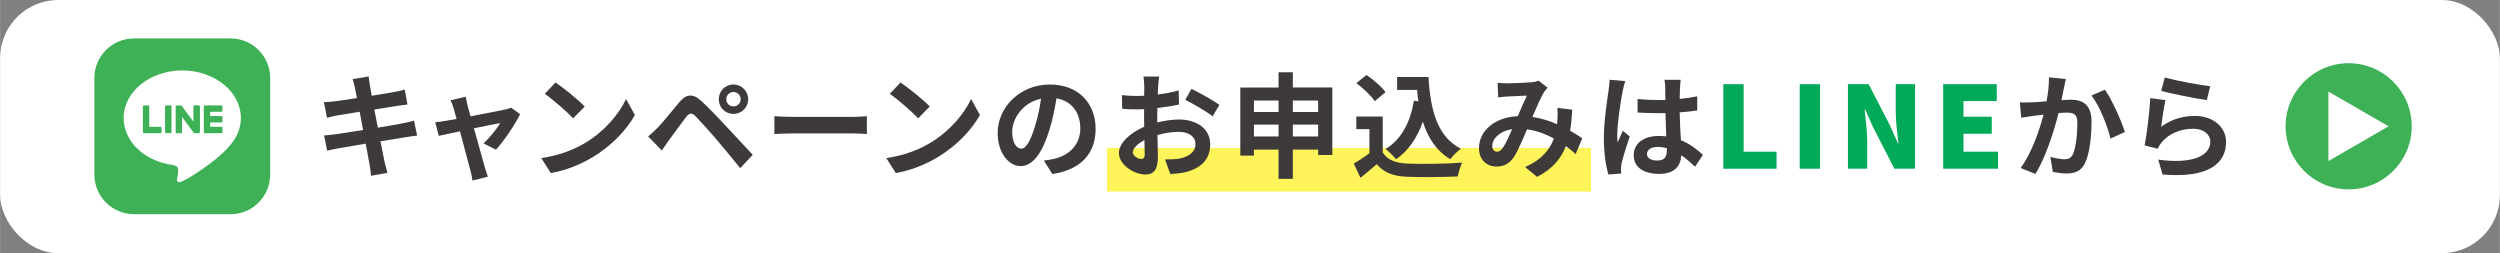<?xml version="1.0" encoding="UTF-8"?>
<svg id="_レイヤー_2" data-name="レイヤー 2" xmlns="http://www.w3.org/2000/svg" width="303.04mm" height="30.69mm" viewBox="0 0 859 87">
  <rect x="0" y="0" width="859" height="87" fill="#808080" stroke="none"/>
  <defs>
    <style>
      .cls-1 {
        fill: #3e3a39;
      }

      .cls-1, .cls-2, .cls-3, .cls-4 {
        stroke-width: 0px;
      }

      .cls-2 {
        fill: #fff;
      }

      .cls-3 {
        fill: #3eb157;
      }

      .cls-4 {
        fill: #00aa59;
      }

      .cls-5 {
        fill: none;
        stroke: #fff459;
        stroke-width: 15px;
      }
    </style>
  </defs>
  <g id="PCのコピー">
    <rect class="cls-2" width="859" height="87" rx="20" ry="20"/>
    <g>
      <path class="cls-3" d="m79.19,73.6h-33.17c-7.52,0-13.62-6.09-13.62-13.62V26.82c0-7.52,6.1-13.62,13.62-13.62h33.17c7.52,0,13.62,6.1,13.62,13.62v33.17c0,7.52-6.09,13.62-13.62,13.62"/>
      <path class="cls-2" d="m82.74,40.55c0-9.01-9.03-16.34-20.14-16.34s-20.14,7.33-20.14,16.34c0,8.08,7.17,14.85,16.84,16.13.66.14,1.55.43,1.78.99.21.51.13,1.31.07,1.82,0,0-.24,1.42-.29,1.73-.09.51-.41,1.99,1.74,1.09,2.15-.91,11.6-6.83,15.82-11.69h0c2.92-3.2,4.32-6.45,4.32-10.06"/>
      <path class="cls-3" d="m76.04,45.76h-5.66c-.21,0-.38-.17-.38-.38h0v-8.78h0c0-.22.17-.39.38-.39h5.66c.21,0,.38.17.38.38v1.43c0,.21-.18.39-.38.39h-3.85v1.48h3.85c.21,0,.38.18.38.39v1.43c0,.21-.18.38-.38.38h-3.85v1.48h3.85c.21,0,.38.17.38.38v1.43c0,.21-.18.38-.38.38"/>
      <path class="cls-3" d="m55.11,45.76c.21,0,.39-.17.39-.38v-1.43c0-.21-.17-.38-.39-.38h-3.84v-6.98c0-.21-.18-.38-.39-.38h-1.43c-.21,0-.38.17-.38.38v8.78h0c0,.22.17.39.38.39h5.66Z"/>
      <path class="cls-3" d="m58.51,36.2h-1.43c-.21,0-.39.17-.39.38v8.79c0,.21.17.38.39.38h1.43c.21,0,.39-.17.39-.38v-8.79c0-.21-.18-.38-.39-.38"/>
      <path class="cls-3" d="m68.24,36.2h-1.43c-.21,0-.38.17-.38.38v5.22l-4.02-5.43s-.02-.03-.03-.04h0s-.01-.02-.02-.03t0,0s-.01-.01-.02-.02c0,0,0,0-.01,0,0,0-.01,0-.02-.01,0,0-.01,0-.01,0,0,0-.01,0-.02-.01,0,0,0,0-.01,0,0,0-.02,0-.02-.01,0,0,0,0-.01,0,0,0-.02,0-.02-.01,0,0,0,0-.01,0,0,0-.01,0-.02,0,0,0-.01,0-.01,0,0,0-.02,0-.02,0h-1.45c-.21,0-.38.17-.38.38v8.79c0,.21.17.38.38.38h1.43c.21,0,.38-.17.38-.38v-5.22l4.03,5.44s.06.07.1.09c0,0,0,0,0,0,0,0,.02.01.03.02,0,0,0,0,.01,0,0,0,0,0,.02.01,0,0,.01,0,.02,0,0,0,0,0,.01,0,0,0,.02,0,.03,0h0s.07.01.1.01h1.42c.21,0,.38-.17.38-.38v-8.79c0-.21-.17-.38-.38-.38"/>
    </g>
    <g>
      <path class="cls-3" d="m828.7,43.4c0,11.98-9.71,21.67-21.68,21.67s-21.67-9.7-21.67-21.67,9.71-21.68,21.67-21.68,21.68,9.7,21.68,21.68"/>
      <polygon class="cls-2" points="820.74 43.4 800.07 31.47 800.07 55.34 820.74 43.4"/>
    </g>
    <line class="cls-5" x1="380.33" y1="58.33" x2="546.67" y2="58.33"/>
    <g>
      <path class="cls-1" d="m115.37,46.12l9.36-1.44-1.17-6.28-7.64,1.25c-1.25.27-2.26.47-3.59.82l-1.05-5.38c1.25-.04,2.42-.12,3.63-.27,1.37-.16,4.37-.58,7.72-1.13l-.7-3.55c-.23-1.09-.51-2.03-.78-2.96l5.5-.9c.12.78.23,2.11.43,3.04l.62,3.59,7.68-1.29c1.25-.23,2.73-.55,3.67-.82l.94,5.11c-.86.08-2.42.31-3.59.47l-7.8,1.25,1.21,6.24c3.51-.58,6.71-1.13,8.46-1.48,1.52-.31,2.96-.62,3.98-.94l1.05,5.15c-1.05.08-2.65.35-4.13.58l-8.46,1.37,1.4,7.02c.27,1.17.66,2.57,1.01,3.82l-5.65,1.01c-.16-1.44-.27-2.81-.51-3.94l-1.33-7.1-9.32,1.6c-1.68.31-3,.58-3.9.82l-1.09-5.23c1.05-.04,2.81-.27,4.06-.43Z"/>
      <path class="cls-1" d="m170.4,51.43l-4.29-2.15c1.99-1.79,4.72-5.11,5.73-7.02l-9.01,1.83,3.74,13.42c.23.66.74,2.42,1.05,3.2l-5.3,1.33c-.12-1.05-.39-2.34-.7-3.43-.58-2.11-2.18-8.19-3.59-13.49l-7.29,1.56-1.21-4.68c1.25-.12,2.3-.23,3.59-.47l3.74-.66-1.01-3.63c-.27-1.01-.66-1.95-1.09-2.77l5.23-1.25c.16.9.39,1.95.62,2.96l1.05,3.78c4.95-.94,10.41-1.99,11.93-2.34.7-.12,1.44-.35,1.99-.62l3.12,2.22c-1.64,3.43-5.58,9.28-8.31,12.21Z"/>
      <path class="cls-1" d="m200.9,49.2c6.67-3.94,11.74-9.91,14.2-15.17l3.04,5.5c-2.96,5.27-8.15,10.65-14.43,14.43-3.94,2.38-8.97,4.56-14.47,5.5l-3.28-5.15c6.08-.86,11.15-2.85,14.94-5.11Zm0-12.6l-3.98,4.06c-2.03-2.18-6.9-6.44-9.75-8.42l3.67-3.9c2.73,1.83,7.8,5.89,10.06,8.27Z"/>
      <path class="cls-1" d="m225.94,43.9c1.75-1.79,4.8-5.62,7.49-8.81,2.3-2.73,4.6-3.16,7.64-.31,2.61,2.46,5.62,5.58,7.96,8.11,2.61,2.77,6.59,7.1,9.59,10.3l-4.29,4.6c-2.61-3.24-5.93-7.25-8.23-9.94-2.26-2.69-5.73-6.47-7.14-7.92-1.25-1.25-2.07-1.17-3.2.23-1.52,1.95-4.29,5.81-5.85,7.92-.9,1.25-1.83,2.61-2.54,3.63l-4.68-4.84c1.17-.94,2.03-1.79,3.24-2.96Zm26.05-14.86c2.81,0,5.07,2.26,5.07,5.07s-2.26,5.03-5.07,5.03-5.03-2.22-5.03-5.03,2.22-5.07,5.03-5.07Zm0,7.53c1.36,0,2.5-1.09,2.5-2.46s-1.13-2.5-2.5-2.5-2.46,1.13-2.46,2.5,1.09,2.46,2.46,2.46Z"/>
      <path class="cls-1" d="m272.35,40.16h20.94c1.83,0,3.55-.16,4.56-.23v6.12c-.94-.04-2.92-.2-4.56-.2h-20.94c-2.22,0-4.84.12-6.28.2v-6.12c1.4.12,4.25.23,6.28.23Z"/>
      <path class="cls-1" d="m319.46,49.2c6.67-3.94,11.74-9.91,14.2-15.17l3.04,5.5c-2.96,5.27-8.15,10.65-14.43,14.43-3.94,2.38-8.97,4.56-14.47,5.5l-3.28-5.15c6.08-.86,11.15-2.85,14.94-5.11Zm0-12.6l-3.98,4.06c-2.03-2.18-6.9-6.44-9.75-8.42l3.67-3.9c2.73,1.83,7.8,5.89,10.06,8.27Z"/>
      <path class="cls-1" d="m360.65,44.37c-2.34,7.88-5.69,12.71-9.94,12.71s-7.92-4.76-7.92-11.35c0-9.01,7.8-16.69,17.9-16.69s15.76,6.71,15.76,15.21-5.03,14.04-14.86,15.56l-2.92-4.64c1.48-.16,2.57-.39,3.63-.62,4.99-1.17,8.89-4.76,8.89-10.45,0-5.38-2.92-9.4-8.19-10.3-.55,3.31-1.21,6.9-2.34,10.57Zm-12.87.86c0,3.94,1.56,5.85,3.08,5.85,1.64,0,3.16-2.46,4.76-7.72.9-2.89,1.64-6.2,2.07-9.44-6.43,1.33-9.91,7.02-9.91,11.31Z"/>
      <path class="cls-1" d="m390.87,32.98l2.26-.08.04-3.16c0-.82-.15-2.73-.27-3.43h5.38c-.12.7-.27,2.38-.35,3.39l-.12,2.77c2.57-.31,5.15-.82,7.18-1.4l.12,4.84c-2.22.51-4.91.9-7.45,1.21l-.04,3.51v1.44c2.65-.66,5.34-1.01,7.49-1.01,6.01,0,10.72,3.12,10.72,8.5,0,4.6-2.42,8.07-8.62,9.63-1.79.39-3.55.51-5.11.62l-1.79-5.03c1.75,0,3.43-.04,4.8-.27,3.16-.58,5.65-2.15,5.65-4.99,0-2.65-2.34-4.21-5.73-4.21-2.42,0-4.95.39-7.33,1.09l.16,7.45c0,4.84-1.72,6.12-4.29,6.12-3.78,0-9.12-3.28-9.12-7.41,0-3.39,3.9-6.94,8.7-9.01l-.04-2.77v-3.28l-2.07.08c-2.61,0-4.13-.04-5.46-.2l-.08-4.68c2.26.23,3.98.27,5.38.27Zm-1.64,19.38c0,1.21,1.83,2.26,2.85,2.26.7,0,1.25-.31,1.25-1.64l-.12-4.84c-2.38,1.25-3.98,2.85-3.98,4.21Zm29.76-16.34l-2.34,3.98c-1.87-1.6-6.98-4.52-9.4-5.69l2.14-3.78c3,1.44,7.53,4.02,9.59,5.5Z"/>
      <path class="cls-1" d="m444.22,24.83v5.23h13.57v23.21h-4.87v-1.87h-8.7v10.06h-4.91v-10.06h-8.46v2.07h-4.68v-23.4h13.14v-5.23h4.91Zm-4.91,13.65v-3.94h-8.46v3.94h8.46Zm-8.46,8.42h8.46v-4.09h-8.46v4.09Zm22.07-12.36h-8.7v3.94h8.7v-3.94Zm-8.7,8.27v4.09h8.7v-4.09h-8.7Z"/>
      <path class="cls-1" d="m475.11,52.4c1.6,2.57,4.53,3.67,8.62,3.82,4.56.2,13.42.08,18.64-.35-.51,1.13-1.25,3.39-1.48,4.76-4.72.23-12.56.31-17.24.12-4.84-.19-8.03-1.33-10.61-4.33-1.68,1.48-3.47,3-5.58,4.68l-2.3-4.87c1.68-.97,3.63-2.26,5.38-3.59v-8.27h-4.52v-4.33h9.09v12.36Zm-5.58-26.64c2.34,1.6,5.23,4.06,6.55,5.89l-3.71,3.12c-1.17-1.83-3.98-4.45-6.32-6.2l3.47-2.81Zm17.82,9.05c-.2-1.25-.31-2.57-.43-3.9h-6.87v-4.45h10.8c.59,11.15,2.96,20.55,11.12,24.65-1.13.78-2.81,2.46-3.67,3.59-4.8-2.89-7.68-7.37-9.4-12.87-1.99,5.58-4.95,9.94-9.2,12.91-.7-.9-2.54-2.73-3.63-3.55,5.46-3.28,8.5-9.09,9.75-16.57l1.52.19Z"/>
      <path class="cls-1" d="m539.5,44.91c1.64.94,3.04,1.83,4.17,2.61l-2.26,5.42c-1.01-.94-2.15-1.83-3.36-2.73-1.71,4.41-4.68,7.84-9.9,10.57l-4.13-3.39c5.89-2.54,8.62-6.24,9.91-9.79-2.77-1.52-5.89-2.69-9.24-3.16-1.4,3.32-3.04,7.21-4.41,9.36-1.56,2.38-3.43,3.43-6.08,3.43-3.43,0-6.01-2.38-6.01-6.32,0-6.04,5.5-10.65,13.34-11,1.09-2.57,2.22-5.23,3.12-7.06-1.56.08-4.91.2-6.71.31-.78.04-2.14.16-3.16.31l-.2-5.03c1.05.12,2.38.19,3.24.19,2.22,0,6.36-.19,8.19-.35.98-.04,1.99-.27,2.65-.55l3.12,2.42c-.55.58-1.02,1.09-1.33,1.64-1.01,1.68-2.5,5.07-3.9,8.38,3.04.47,5.93,1.4,8.46,2.5l.12-1.33c.12-1.52.12-3.04,0-4.25l5.11.59c-.16,2.61-.35,5.03-.74,7.21Zm-26.75,5.26c0,1.29.74,1.95,1.64,1.95.78,0,1.33-.39,2.03-1.37,1.02-1.44,2.07-3.9,3.16-6.36-4.37.66-6.83,3.32-6.83,5.77Z"/>
      <path class="cls-1" d="m557.56,31.34c-.59,2.61-1.87,11.19-1.87,15.09,0,.78.04,1.75.16,2.54.51-1.37,1.17-2.69,1.76-4.02l2.38,1.95c-1.09,3.2-2.34,7.18-2.81,9.28-.12.55-.2,1.4-.2,1.83,0,.39.04,1.05.08,1.6l-4.41.35c-.82-2.73-1.56-7.18-1.56-12.48,0-5.89,1.17-13.26,1.6-16.26.16-1.09.35-2.57.39-3.82l5.38.47c-.31.78-.78,2.77-.9,3.47Zm19.7-1.37c-.04.86-.08,2.3-.12,4.02,2.14-.2,4.17-.51,6.04-.9v4.87c-1.87.27-3.9.51-6.04.66.08,3.78.27,6.9.43,9.55,3.24,1.33,5.7,3.32,7.57,5.03l-2.69,4.09c-1.64-1.52-3.2-2.89-4.76-3.94-.2,3.74-2.3,6.4-7.6,6.4s-8.74-2.26-8.74-6.36,3.35-6.67,8.66-6.67c.9,0,1.75.04,2.53.16-.08-2.42-.23-5.26-.27-8.03l-2.77.04c-2.3,0-4.52-.08-6.82-.23v-4.64c2.22.23,4.48.35,6.82.35l2.73-.04-.04-4.33c0-.58-.12-1.79-.27-2.57h5.58c-.12.74-.19,1.68-.23,2.54Zm-7.64,20.51c-2.22,0-3.71.94-3.71,2.42,0,1.6,1.56,2.26,3.63,2.26,2.38,0,3.2-1.25,3.2-3.55v-.7c-1.01-.27-2.07-.43-3.12-.43Z"/>
      <path class="cls-4" d="m592.15,28.92h6.98v23.21h11.31v5.85h-18.29v-29.05Z"/>
      <path class="cls-4" d="m618.4,28.92h6.98v29.05h-6.98v-29.05Z"/>
      <path class="cls-4" d="m634.97,28.92h7.1l7.21,13.92,2.85,6.43h.2c-.35-3.08-.94-7.25-.94-10.72v-9.63h6.63v29.05h-7.1l-7.18-14-2.85-6.36h-.2c.31,3.24.9,7.21.9,10.72v9.63h-6.63v-29.05Z"/>
      <path class="cls-4" d="m667.69,28.92h18.41v5.81h-11.43v5.38h9.71v5.85h-9.71v6.16h11.86v5.85h-18.84v-29.05Z"/>
      <path class="cls-1" d="m698.19,35.16c1.21-.04,3.04-.16,5.03-.35.55-2.92.86-5.77.82-8.23l5.81.58c-.23,1.01-.51,2.26-.7,3.24l-.82,4.02c1.29-.08,2.46-.16,3.28-.16,4.13,0,7.06,1.83,7.06,7.45,0,4.6-.55,10.92-2.22,14.31-1.29,2.73-3.47,3.59-6.39,3.59-1.52,0-3.36-.27-4.68-.55l-.86-5.15c1.52.43,3.74.82,4.8.82,1.29,0,2.3-.39,2.93-1.68,1.05-2.22,1.56-6.94,1.56-10.8,0-3.12-1.33-3.55-3.78-3.55-.62,0-1.6.08-2.69.16-1.48,5.93-4.37,15.17-7.96,20.9l-5.07-2.03c3.78-5.11,6.47-12.99,7.88-18.33l-3.35.39c-1.09.2-3.16.47-4.33.66l-.47-5.3c1.4.12,2.73.04,4.17,0Zm31.94,10.18l-4.95,2.3c-1.01-4.33-3.78-11.39-6.55-14.82l4.64-1.99c2.42,3.35,5.69,10.8,6.86,14.51Z"/>
      <path class="cls-1" d="m742.61,43.55c3.55-2.57,7.41-3.71,11.5-3.71,6.82,0,10.8,4.21,10.8,8.93,0,7.1-5.62,12.56-21.84,11.19l-1.48-5.11c11.7,1.6,17.9-1.25,17.9-6.2,0-2.53-2.42-4.41-5.81-4.41-4.41,0-8.38,1.64-10.84,4.6-.7.86-1.09,1.48-1.44,2.26l-4.49-1.13c.78-3.82,1.68-11.43,1.95-16.26l5.22.7c-.51,2.14-1.21,6.9-1.48,9.13Zm16.85-13.92l-1.17,4.76c-3.94-.51-12.64-2.34-15.68-3.12l1.25-4.68c3.71,1.17,12.21,2.65,15.6,3.04Z"/>
    </g>
  </g>
</svg>